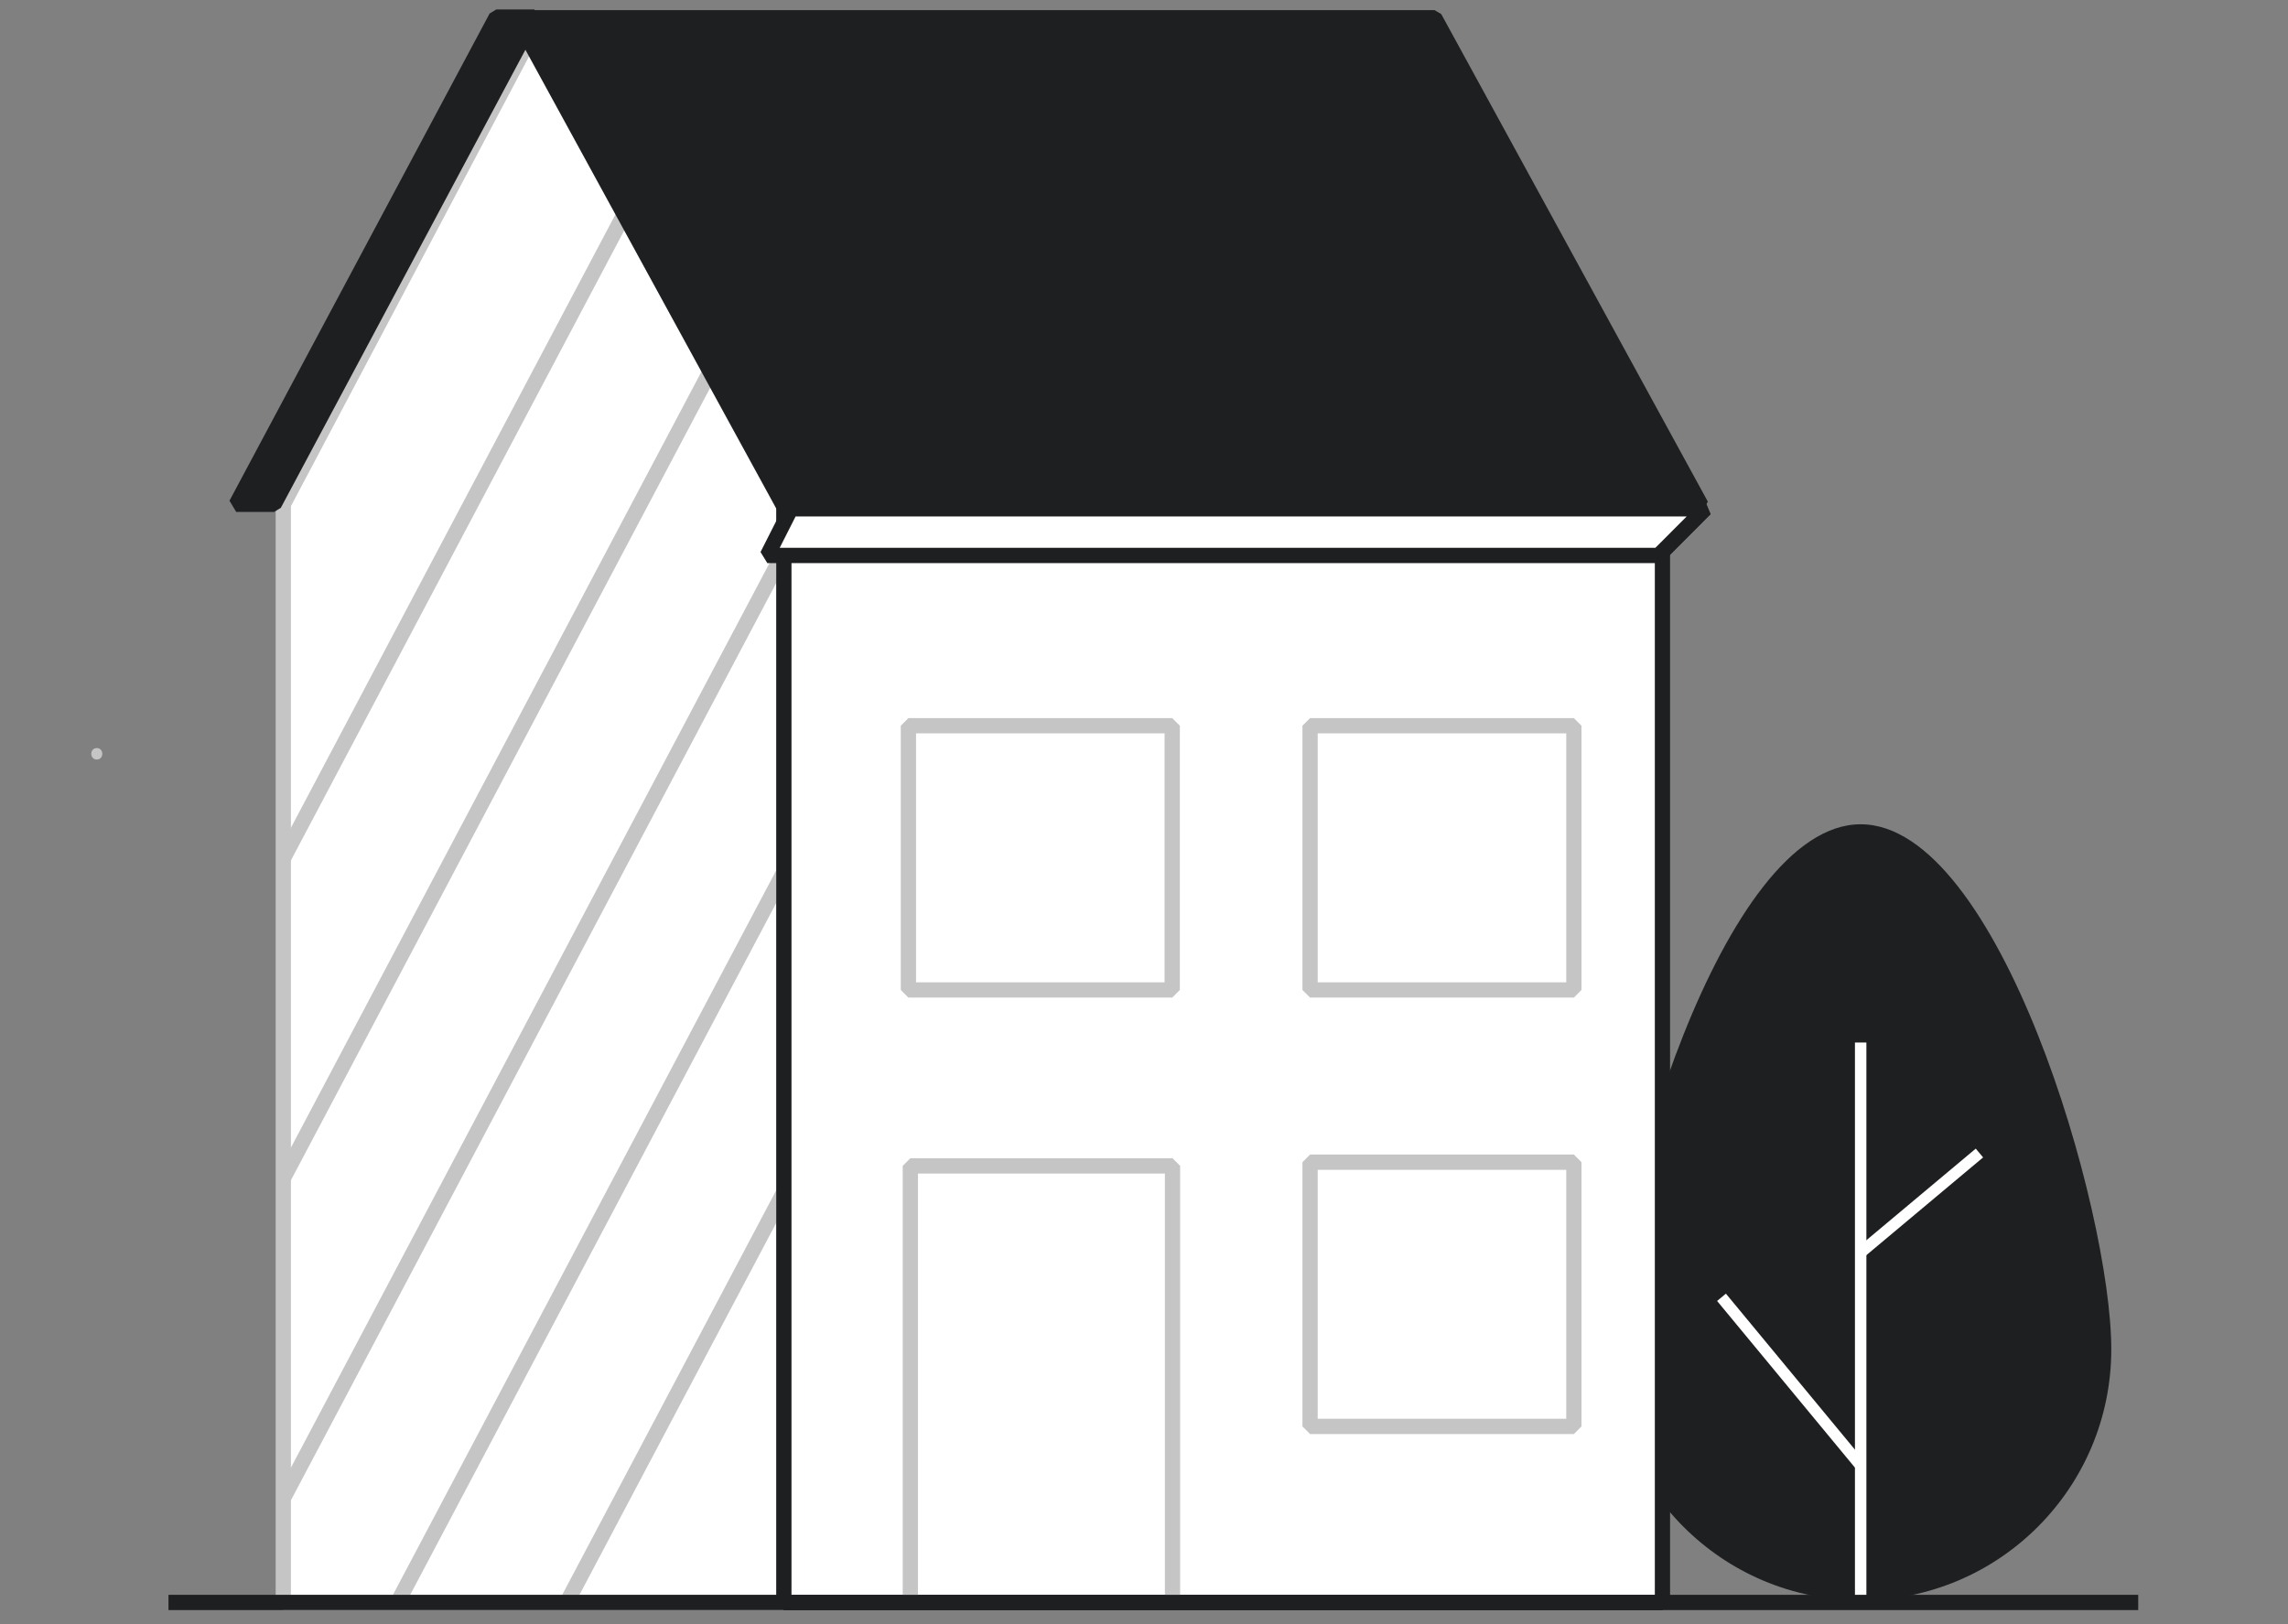 <svg width="200" height="142" viewBox="0 0 200 142" fill="none" xmlns="http://www.w3.org/2000/svg">
<rect x="0" y="0" width="200" height="142" fill="#808080" stroke="none"/>
<path d="M8.46 66.412C9.103 66.412 9.103 65.41 8.46 65.41C7.817 65.41 7.817 66.412 8.46 66.412Z" fill="#C5C5C5"/>
<path d="M68.52 140.125H24.764V44.097L46.377 3.263L68.52 44.097V140.125Z" fill="white"/>
<path d="M68.52 140.793H24.763L24.097 140.125V44.093L24.173 43.78L45.787 2.949L46.96 2.942L69.103 43.773L69.183 44.093V140.125L68.517 140.793H68.52ZM25.43 139.457H67.853V44.264L46.383 4.676L25.43 44.261V139.457Z" fill="#C5C5C5"/>
<path d="M54.075 18.223L24.175 74.753L25.353 75.379L55.253 18.848L54.075 18.223Z" fill="#C5C5C5"/>
<path d="M61.558 32.039L24.168 102.732L25.346 103.357L62.736 32.665L61.558 32.039Z" fill="#C5C5C5"/>
<path d="M67.934 47.969L24.168 130.716L25.346 131.341L69.112 48.594L67.934 47.969Z" fill="#C5C5C5"/>
<path d="M67.931 75.952L34.149 139.822L35.328 140.448L69.109 76.578L67.931 75.952Z" fill="#C5C5C5"/>
<path d="M67.931 103.928L48.947 139.821L50.125 140.446L69.109 104.554L67.931 103.928Z" fill="#C5C5C5"/>
<path d="M184.553 117.977C184.553 130.1 174.746 139.925 162.646 139.925C150.546 139.925 140.739 130.1 140.739 117.977C140.739 105.854 150.546 72.073 162.646 72.073C174.746 72.073 184.553 105.854 184.553 117.977Z" fill="#1D1F21"/>
<path d="M69.137 48.569H144.977L149.05 44.488H143.6H69.15" fill="white"/>
<path d="M144.977 49.237H69.137V47.901H144.7L147.44 45.156H69.15V43.82H149.05L149.52 44.959L145.447 49.04L144.977 49.237Z" fill="#1D1F21"/>
<path d="M145.32 44.097H68.519V140.129H145.32V44.097Z" fill="white"/>
<path d="M145.319 140.793H68.519L67.853 140.125V44.093L68.519 43.425H145.319L145.986 44.093V140.125L145.319 140.793ZM69.186 139.457H144.653V44.761H69.186V139.457Z" fill="#1D1F21"/>
<path d="M43.39 1.496H46.703L23.96 44.097H20.646L43.39 1.496Z" fill="#1D1F21"/>
<path d="M23.96 44.761H20.646L20.06 43.78L42.8 1.179L43.386 0.825H46.7L47.286 1.807L24.546 44.407L23.96 44.761ZM21.76 43.426H23.56L45.59 2.164H43.79L21.763 43.429L21.76 43.426Z" fill="#1D1F21"/>
<path d="M103.159 140.039H101.826V102.611H80.243V140.039H78.909V101.943L79.576 101.275H102.493L103.159 101.943V140.039Z" fill="#C5C5C5"/>
<path d="M125.4 1.553H45.156L68.46 44.18H148.7L125.4 1.553Z" fill="#1D1F21"/>
<path d="M148.7 44.848H68.457L67.873 44.501L44.573 1.874L45.157 0.885H125.4L125.983 1.232L149.287 43.863L148.703 44.852L148.7 44.848ZM68.853 43.512H147.577L125.003 2.221H46.28L68.853 43.516V43.512Z" fill="#1D1F21"/>
<path d="M102.466 87.229H79.406L78.739 86.561V63.457L79.406 62.789H102.466L103.133 63.457V86.561L102.466 87.229ZM80.073 85.893H101.799V64.125H80.073V85.893Z" fill="#C5C5C5"/>
<path d="M137.576 87.229H114.516L113.85 86.561V63.457L114.516 62.789H137.576L138.243 63.457V86.561L137.576 87.229ZM115.183 85.893H136.91V64.125H115.183V85.893Z" fill="#C5C5C5"/>
<path d="M137.576 125.391H114.516L113.85 124.723V101.619L114.516 100.951H137.576L138.243 101.619V124.723L137.576 125.391ZM115.183 124.055H136.91V102.287H115.183V124.055Z" fill="#C5C5C5"/>
<path d="M69.136 44.488H149.049L144.976 48.569H67.069L69.136 44.488Z" fill="white"/>
<path d="M144.976 49.237H67.073L66.48 48.268L68.546 44.187L69.139 43.82H149.053L149.523 44.959L145.449 49.04L144.979 49.237H144.976ZM68.156 47.901H144.699L147.439 45.156H69.546L68.156 47.901Z" fill="#1D1F21"/>
<path d="M163.146 91.156H162.146V139.781H163.146V91.156Z" fill="white"/>
<path d="M172.706 100.433L162.209 109.227L162.85 109.996L173.348 101.202L172.706 100.433Z" fill="white"/>
<path d="M150.866 113.114L150.096 113.754L162.143 128.323L162.913 127.684L150.866 113.114Z" fill="white"/>
<path d="M186.907 139.448H14.727V140.783H186.907V139.448Z" fill="#1D1F21"/>
</svg>
